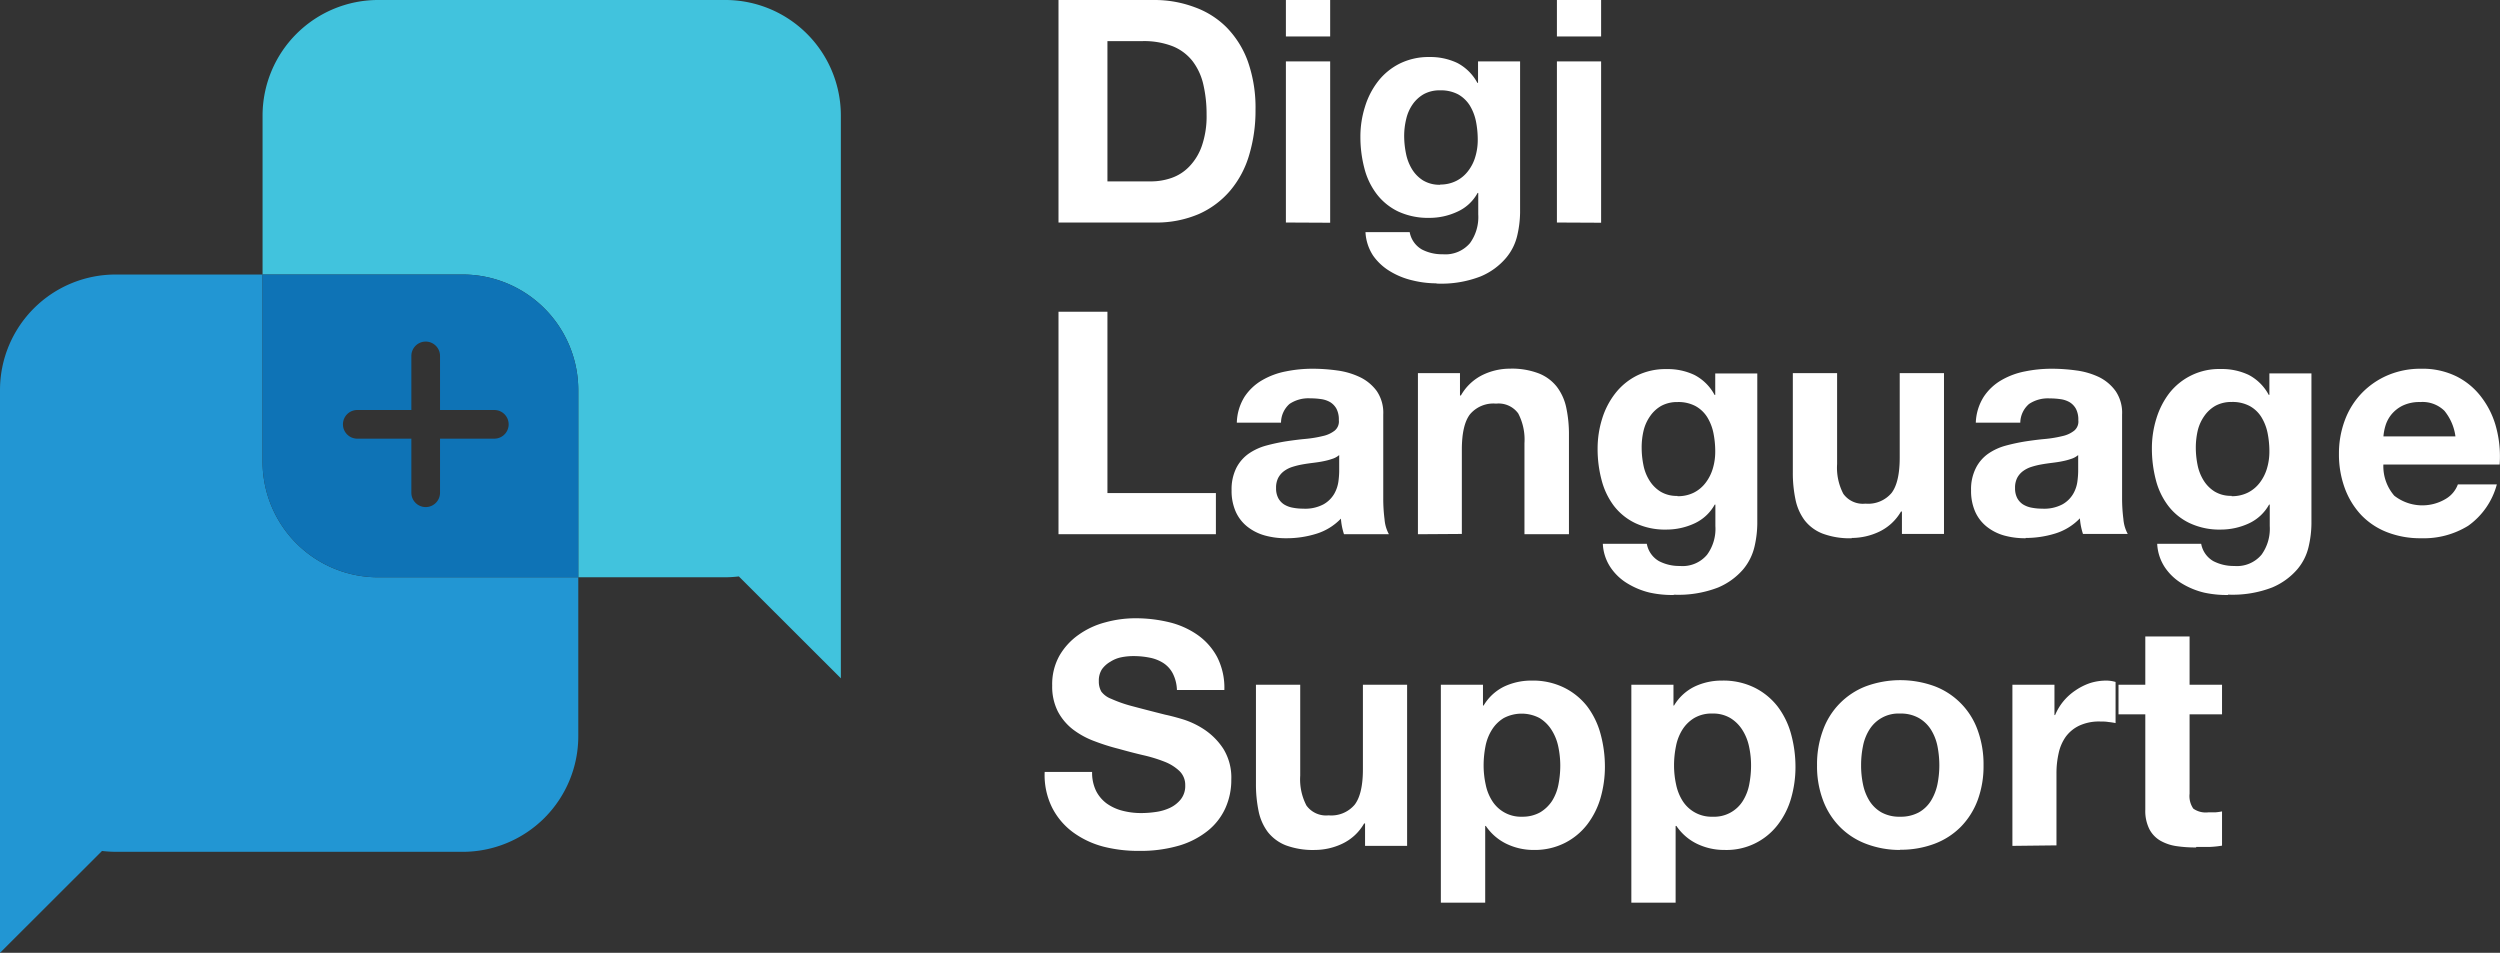<svg xmlns="http://www.w3.org/2000/svg" viewBox="0 0 348.96 133"><rect x="0" y="0" width="348.96" height="133" fill="#333333" stroke="none"/><g style="isolation:isolate"><g id="Layer_1" data-name="Layer 1"><path id="DigiLanguageSupport-Copy" d="M161.15,31.06a15,15,0,0,0,6.2-1.19,12.3,12.3,0,0,0,4.39-3.29,13.65,13.65,0,0,0,2.64-5,21.48,21.48,0,0,0,.87-6.26,19.43,19.43,0,0,0-1.07-6.75,13.23,13.23,0,0,0-3-4.78A12.06,12.06,0,0,0,166.74,1a15.93,15.93,0,0,0-5.59-1h-13.4V31.06Zm-.48-5.74h-6.09V5.74h4.87a11,11,0,0,1,4.25.72,6.72,6.72,0,0,1,2.76,2.07,8.5,8.5,0,0,1,1.5,3.24,18.3,18.3,0,0,1,.46,4.24,12.6,12.6,0,0,1-.66,4.35A7.83,7.83,0,0,1,166,23.25a6.28,6.28,0,0,1-2.48,1.59A8.69,8.69,0,0,1,160.67,25.32Zm25-20.23V0h-6.18V5.09Zm0,26V8.57h-6.18V31.06Zm14.83,8.49a15.14,15.14,0,0,0,6.18-1A9.34,9.34,0,0,0,210.22,36a7.45,7.45,0,0,0,1.59-3.24,14.83,14.83,0,0,0,.37-3.09V8.57h-5.87v3h-.09a6.73,6.73,0,0,0-2.8-2.78,8.75,8.75,0,0,0-3.9-.83,9.06,9.06,0,0,0-4.15.92,8.84,8.84,0,0,0-3,2.45,11,11,0,0,0-1.84,3.57,13.75,13.75,0,0,0-.64,4.2,17.21,17.21,0,0,0,.55,4.37,10,10,0,0,0,1.72,3.61,8.27,8.27,0,0,0,3,2.44,9.9,9.9,0,0,0,4.35.89,9.15,9.15,0,0,0,3.89-.85,6,6,0,0,0,2.85-2.63h.09v3a6.2,6.2,0,0,1-1.15,4,4.5,4.5,0,0,1-3.81,1.56,6.07,6.07,0,0,1-2.91-.67,3.51,3.51,0,0,1-1.7-2.42H190.6a6.56,6.56,0,0,0,1.07,3.29A7.73,7.73,0,0,0,194,37.85a10.58,10.58,0,0,0,3.13,1.28A14.2,14.2,0,0,0,200.52,39.55Zm.53-13.79a4.45,4.45,0,0,1-2.4-.61,4.81,4.81,0,0,1-1.54-1.57,6.64,6.64,0,0,1-.83-2.15A12.34,12.34,0,0,1,196,19a10,10,0,0,1,.29-2.41,5.87,5.87,0,0,1,.91-2.05,4.78,4.78,0,0,1,1.56-1.41,4.56,4.56,0,0,1,2.25-.52,5.16,5.16,0,0,1,2.52.56,4.6,4.6,0,0,1,1.61,1.52,6.94,6.94,0,0,1,.87,2.2,13.11,13.11,0,0,1,.26,2.63,8.1,8.1,0,0,1-.33,2.33,5.92,5.92,0,0,1-1,2,4.76,4.76,0,0,1-1.65,1.39A4.88,4.88,0,0,1,201.05,25.76ZM223.49,5.09V0h-6.17V5.09Zm0,26V8.57h-6.17V31.06ZM169.72,74.57V68.82H154.58V43.51h-6.83V74.57Zm9.88.56a13.88,13.88,0,0,0,4.09-.61,8,8,0,0,0,3.48-2.13,9.16,9.16,0,0,0,.43,2.18h6.27a5.2,5.2,0,0,1-.61-2.09,22.78,22.78,0,0,1-.18-2.92h0V57.86a5.38,5.38,0,0,0-.91-3.28,6.28,6.28,0,0,0-2.35-1.94,10.63,10.63,0,0,0-3.17-.93,25.19,25.19,0,0,0-3.44-.24,18.62,18.62,0,0,0-3.72.37,10.53,10.53,0,0,0-3.33,1.24,7.35,7.35,0,0,0-2.44,2.3A7.19,7.19,0,0,0,172.64,59h6.17A3.52,3.52,0,0,1,180,56.38a4.72,4.72,0,0,1,2.87-.78,10.77,10.77,0,0,1,1.55.11,3.48,3.48,0,0,1,1.26.43,2.49,2.49,0,0,1,.87.92,3.23,3.23,0,0,1,.33,1.58,1.66,1.66,0,0,1-.57,1.46,4.08,4.08,0,0,1-1.65.76,16.19,16.19,0,0,1-2.4.4c-.89.08-1.81.2-2.74.34a26.6,26.6,0,0,0-2.76.59,8,8,0,0,0-2.43,1.11,5.52,5.52,0,0,0-1.75,2,6.68,6.68,0,0,0-.67,3.15,7.15,7.15,0,0,0,.59,3,5.58,5.58,0,0,0,1.63,2.08,6.91,6.91,0,0,0,2.44,1.22A11,11,0,0,0,179.6,75.13ZM181.9,71a7.46,7.46,0,0,1-1.43-.13,3.47,3.47,0,0,1-1.22-.45,2.4,2.4,0,0,1-.83-.9,2.92,2.92,0,0,1-.3-1.39,3,3,0,0,1,.3-1.43,2.83,2.83,0,0,1,.81-.94,4,4,0,0,1,1.17-.59,11,11,0,0,1,1.37-.34c.5-.09,1-.16,1.48-.22s1-.13,1.42-.22a8.9,8.9,0,0,0,1.26-.33,2.8,2.8,0,0,0,1-.54h0v2.31a12.53,12.53,0,0,1-.11,1.39,4.83,4.83,0,0,1-.59,1.72,4,4,0,0,1-1.48,1.45A5.43,5.43,0,0,1,181.9,71Zm22.15,3.53V62.78c0-2.29.37-3.94,1.13-4.94a4.27,4.27,0,0,1,3.65-1.5,3.38,3.38,0,0,1,3.09,1.37,7.87,7.87,0,0,1,.87,4.15V74.57H219V60.73a17.81,17.81,0,0,0-.37-3.8A7.28,7.28,0,0,0,217.32,54a6,6,0,0,0-2.51-1.87,10.43,10.43,0,0,0-4.06-.67,8.73,8.73,0,0,0-3.83.89,7.07,7.07,0,0,0-3,2.85h-.13V52.08h-5.87V74.57Zm29.58,8.48a15.33,15.33,0,0,0,6.18-1,9.46,9.46,0,0,0,3.52-2.55,7.68,7.68,0,0,0,1.59-3.24,14.83,14.83,0,0,0,.37-3.09v-21h-5.87v3h-.09a6.67,6.67,0,0,0-2.81-2.79,8.67,8.67,0,0,0-3.89-.82,9,9,0,0,0-4.15.91,8.89,8.89,0,0,0-3,2.46,11,11,0,0,0-1.85,3.57A13.94,13.94,0,0,0,223,62.6a16.85,16.85,0,0,0,.55,4.38,10.22,10.22,0,0,0,1.71,3.61,8.26,8.26,0,0,0,3,2.43,9.7,9.7,0,0,0,4.35.9,9.3,9.3,0,0,0,3.89-.85,6.18,6.18,0,0,0,2.85-2.64h.09v3a6.11,6.11,0,0,1-1.16,4,4.45,4.45,0,0,1-3.8,1.57,6.11,6.11,0,0,1-2.92-.68,3.51,3.51,0,0,1-1.69-2.41h-6.14a6.42,6.42,0,0,0,1.07,3.28,7.5,7.5,0,0,0,2.35,2.24,10.75,10.75,0,0,0,3.13,1.29A14.64,14.64,0,0,0,233.63,83.05Zm.52-13.79a4.35,4.35,0,0,1-2.39-.61,4.81,4.81,0,0,1-1.54-1.57,6.26,6.26,0,0,1-.83-2.15,12.23,12.23,0,0,1-.24-2.41,10.09,10.09,0,0,1,.28-2.42,5.93,5.93,0,0,1,.92-2,4.7,4.7,0,0,1,1.56-1.42,4.63,4.63,0,0,1,2.24-.52,5.07,5.07,0,0,1,2.53.57,4.51,4.51,0,0,1,1.61,1.52,6.84,6.84,0,0,1,.87,2.2,13,13,0,0,1,.26,2.63,8.15,8.15,0,0,1-.33,2.33,6.12,6.12,0,0,1-1,2,4.76,4.76,0,0,1-1.65,1.39A4.92,4.92,0,0,1,234.15,69.26Zm24.32,5.87a9,9,0,0,0,3.83-.87,7,7,0,0,0,3.05-2.82h.13v3.13h5.87V52.08h-6.18V63.87q0,3.43-1.13,4.93a4.27,4.27,0,0,1-3.65,1.5,3.36,3.36,0,0,1-3.09-1.37,7.85,7.85,0,0,1-.87-4.15V52.08h-6.18V65.91a18,18,0,0,0,.37,3.81,7.3,7.3,0,0,0,1.28,2.91,5.87,5.87,0,0,0,2.5,1.85A10.74,10.74,0,0,0,258.47,75.13Zm24.28,0a13.88,13.88,0,0,0,4.09-.61,8,8,0,0,0,3.48-2.13,9.16,9.16,0,0,0,.43,2.18H297a5.2,5.2,0,0,1-.61-2.09,22.78,22.78,0,0,1-.18-2.92h0V57.86a5.38,5.38,0,0,0-.91-3.28A6.28,6.28,0,0,0,293,52.64a10.63,10.63,0,0,0-3.17-.93,25.19,25.19,0,0,0-3.44-.24,18.62,18.62,0,0,0-3.72.37,10.53,10.53,0,0,0-3.33,1.24,7.35,7.35,0,0,0-2.44,2.3A7.19,7.19,0,0,0,275.79,59H282a3.52,3.52,0,0,1,1.22-2.61,4.72,4.72,0,0,1,2.87-.78,10.66,10.66,0,0,1,1.55.11,3.48,3.48,0,0,1,1.26.43,2.49,2.49,0,0,1,.87.92,3.23,3.23,0,0,1,.33,1.58,1.66,1.66,0,0,1-.57,1.46,4,4,0,0,1-1.65.76,16.27,16.27,0,0,1-2.39.4c-.9.08-1.82.2-2.75.34a27.17,27.17,0,0,0-2.76.59,8,8,0,0,0-2.43,1.11,5.41,5.41,0,0,0-1.74,2,6.56,6.56,0,0,0-.68,3.15,7.15,7.15,0,0,0,.59,3,5.58,5.58,0,0,0,1.63,2.08,6.91,6.91,0,0,0,2.44,1.22A11,11,0,0,0,282.75,75.13Zm2.3-4.09a7.46,7.46,0,0,1-1.43-.13,3.47,3.47,0,0,1-1.22-.45,2.4,2.4,0,0,1-.83-.9,2.92,2.92,0,0,1-.3-1.39,3,3,0,0,1,.3-1.43,2.83,2.83,0,0,1,.81-.94,4,4,0,0,1,1.17-.59,11,11,0,0,1,1.37-.34c.5-.09,1-.16,1.48-.22s1-.13,1.42-.22a8.9,8.9,0,0,0,1.26-.33,2.8,2.8,0,0,0,1-.54h0v2.31a12.53,12.53,0,0,1-.11,1.39,4.64,4.64,0,0,1-.59,1.72,4,4,0,0,1-1.48,1.45A5.43,5.43,0,0,1,285.05,71Zm25.93,12a15.33,15.33,0,0,0,6.18-1,9.46,9.46,0,0,0,3.52-2.55,7.45,7.45,0,0,0,1.59-3.24,14.83,14.83,0,0,0,.37-3.09v-21h-5.87v3h-.09a6.7,6.7,0,0,0-2.8-2.79,8.74,8.74,0,0,0-3.9-.82,8.82,8.82,0,0,0-7.18,3.37A11.21,11.21,0,0,0,301,58.41a13.94,13.94,0,0,0-.63,4.19,17.29,17.29,0,0,0,.55,4.38,10.07,10.07,0,0,0,1.72,3.61,8.14,8.14,0,0,0,3,2.43,9.76,9.76,0,0,0,4.35.9,9.3,9.3,0,0,0,3.89-.85,6.18,6.18,0,0,0,2.85-2.64h.09v3a6.17,6.17,0,0,1-1.15,4,4.48,4.48,0,0,1-3.81,1.57,6.14,6.14,0,0,1-2.92-.68,3.51,3.51,0,0,1-1.69-2.41h-6.14a6.52,6.52,0,0,0,1.07,3.28,7.61,7.61,0,0,0,2.35,2.24,10.87,10.87,0,0,0,3.13,1.29A14.71,14.71,0,0,0,311,83.05Zm.52-13.79a4.35,4.35,0,0,1-2.39-.61,4.81,4.81,0,0,1-1.54-1.57,6.47,6.47,0,0,1-.83-2.15,12.23,12.23,0,0,1-.24-2.41,10.62,10.62,0,0,1,.28-2.42,5.93,5.93,0,0,1,.92-2,4.7,4.7,0,0,1,1.56-1.42,4.63,4.63,0,0,1,2.24-.52,5.07,5.07,0,0,1,2.53.57,4.43,4.43,0,0,1,1.61,1.52,6.84,6.84,0,0,1,.87,2.2,13,13,0,0,1,.26,2.63,8.15,8.15,0,0,1-.33,2.33,6.12,6.12,0,0,1-1,2,4.76,4.76,0,0,1-1.65,1.39A4.92,4.92,0,0,1,311.5,69.26ZM338,75.13a11.75,11.75,0,0,0,6.52-1.74,10.33,10.33,0,0,0,4-5.78h-5.44a3.9,3.9,0,0,1-1.65,2,6.36,6.36,0,0,1-7.23-.42,6.3,6.3,0,0,1-1.52-4.35h16.23a15.62,15.62,0,0,0-.44-5,11.92,11.92,0,0,0-2-4.26,9.93,9.93,0,0,0-3.5-3,10.69,10.69,0,0,0-5-1.11,11.66,11.66,0,0,0-4.68.91,11.05,11.05,0,0,0-3.63,2.5,10.94,10.94,0,0,0-2.35,3.76,13.16,13.16,0,0,0-.83,4.7,13.64,13.64,0,0,0,.81,4.79,11,11,0,0,0,2.28,3.74,10,10,0,0,0,3.61,2.41A12.77,12.77,0,0,0,338,75.13Zm4.74-14.22H332.69a7,7,0,0,1,.28-1.48,4.58,4.58,0,0,1,.83-1.57,4.72,4.72,0,0,1,1.57-1.24,5.41,5.41,0,0,1,2.46-.5,4.36,4.36,0,0,1,3.37,1.22A7.12,7.12,0,0,1,342.74,60.91ZM159,118.77a19.21,19.21,0,0,0,5.59-.74,11.72,11.72,0,0,0,4-2.07,8.58,8.58,0,0,0,2.45-3.15,9.53,9.53,0,0,0,.83-4,7.64,7.64,0,0,0-1.11-4.29,9.43,9.43,0,0,0-2.63-2.67,11.74,11.74,0,0,0-3.07-1.46c-1-.3-1.83-.51-2.41-.63-1.95-.49-3.52-.9-4.72-1.22a18.39,18.39,0,0,1-2.83-1,3.09,3.09,0,0,1-1.37-1,2.82,2.82,0,0,1-.35-1.48,2.89,2.89,0,0,1,.44-1.65A3.72,3.72,0,0,1,155,92.36a4.43,4.43,0,0,1,1.5-.61,8.4,8.4,0,0,1,1.65-.17,11.32,11.32,0,0,1,2.33.22,5.45,5.45,0,0,1,1.89.74A3.83,3.83,0,0,1,163.7,94a5.44,5.44,0,0,1,.58,2.31h6.62a9.44,9.44,0,0,0-1-4.59,8.89,8.89,0,0,0-2.76-3.11,11.7,11.7,0,0,0-4-1.77,19.86,19.86,0,0,0-4.68-.54,15.75,15.75,0,0,0-4.17.57,11.36,11.36,0,0,0-3.74,1.74,9.16,9.16,0,0,0-2.68,2.93,8.17,8.17,0,0,0-1,4.16,7.66,7.66,0,0,0,.8,3.63,7.76,7.76,0,0,0,2.11,2.5,11.59,11.59,0,0,0,3,1.63,29.68,29.68,0,0,0,3.39,1.07c1.14.32,2.25.61,3.35.87a20.4,20.4,0,0,1,3,.91,6.39,6.39,0,0,1,2.11,1.31,2.7,2.7,0,0,1,.81,2,3,3,0,0,1-.61,1.94,4.27,4.27,0,0,1-1.52,1.2,6.84,6.84,0,0,1-2,.58,13.87,13.87,0,0,1-2,.15,10.25,10.25,0,0,1-2.61-.32,6.62,6.62,0,0,1-2.2-1,5,5,0,0,1-1.5-1.76,5.81,5.81,0,0,1-.56-2.66h-6.62a10.17,10.17,0,0,0,1.05,5,9.77,9.77,0,0,0,2.93,3.44,12.6,12.6,0,0,0,4.27,2A19.65,19.65,0,0,0,159,118.77Zm24.54-.13a9,9,0,0,0,3.82-.87,6.91,6.91,0,0,0,3.05-2.83h.13v3.13h5.87V95.58h-6.17v11.79q0,3.43-1.14,4.94a4.27,4.27,0,0,1-3.65,1.5,3.38,3.38,0,0,1-3.09-1.37,7.89,7.89,0,0,1-.87-4.16V95.58h-6.18v13.84a18.48,18.48,0,0,0,.37,3.8,7.29,7.29,0,0,0,1.29,2.92,6,6,0,0,0,2.5,1.85A10.9,10.9,0,0,0,183.56,118.64ZM207.31,126V115.29h.09a7.33,7.33,0,0,0,2.89,2.5,8.69,8.69,0,0,0,3.85.85,9.28,9.28,0,0,0,4.33-1,9.17,9.17,0,0,0,3.09-2.57,11.23,11.23,0,0,0,1.85-3.69,15.76,15.76,0,0,0,.61-4.35,17.3,17.3,0,0,0-.61-4.59,11.23,11.23,0,0,0-1.87-3.85A9.36,9.36,0,0,0,218.36,96a9.85,9.85,0,0,0-4.57-1,8.84,8.84,0,0,0-3.83.83,6.8,6.8,0,0,0-2.87,2.65H207V95.58h-5.88V126ZM212.49,114a4.74,4.74,0,0,1-4.2-2.2,6.65,6.65,0,0,1-.91-2.28,12.46,12.46,0,0,1-.29-2.66,14,14,0,0,1,.26-2.7,6.7,6.7,0,0,1,.9-2.3,5,5,0,0,1,1.65-1.63,5.37,5.37,0,0,1,5,0,5.16,5.16,0,0,1,1.67,1.65,7,7,0,0,1,.94,2.33,13,13,0,0,1,.28,2.65,13.87,13.87,0,0,1-.26,2.66,6.63,6.63,0,0,1-.89,2.28,5.15,5.15,0,0,1-1.66,1.59A5,5,0,0,1,212.49,114ZM233.89,126V115.29H234a7.33,7.33,0,0,0,2.89,2.5,8.72,8.72,0,0,0,3.85.85,9,9,0,0,0,7.42-3.53,11,11,0,0,0,1.85-3.69,15.76,15.76,0,0,0,.61-4.35,17.3,17.3,0,0,0-.61-4.59,11.23,11.23,0,0,0-1.87-3.85A9.36,9.36,0,0,0,244.94,96a9.82,9.82,0,0,0-4.57-1,8.79,8.79,0,0,0-3.82.83,6.82,6.82,0,0,0-2.88,2.65h-.08V95.58h-5.88V126ZM239.07,114a4.77,4.77,0,0,1-4.2-2.2,6.85,6.85,0,0,1-.91-2.28,12.46,12.46,0,0,1-.29-2.66,13.29,13.29,0,0,1,.27-2.7,6.69,6.69,0,0,1,.89-2.3,5,5,0,0,1,1.65-1.63,4.77,4.77,0,0,1,2.55-.63,4.69,4.69,0,0,1,2.5.63,5.16,5.16,0,0,1,1.67,1.65,7,7,0,0,1,.94,2.33,12.36,12.36,0,0,1,.28,2.65,13.87,13.87,0,0,1-.26,2.66,6.63,6.63,0,0,1-.89,2.28,4.7,4.7,0,0,1-4.2,2.2Zm26.15,4.61a13.32,13.32,0,0,0,4.8-.83,10.24,10.24,0,0,0,3.68-2.37,10.64,10.64,0,0,0,2.35-3.72,13.63,13.63,0,0,0,.82-4.87,13.88,13.88,0,0,0-.82-4.9,10.23,10.23,0,0,0-6-6.13,13.95,13.95,0,0,0-9.59,0,10.29,10.29,0,0,0-6,6.13,13.66,13.66,0,0,0-.83,4.9,13.41,13.41,0,0,0,.83,4.87,10.49,10.49,0,0,0,2.35,3.72,10.2,10.2,0,0,0,3.65,2.37A13.19,13.19,0,0,0,265.22,118.64Zm0-4.61a5.14,5.14,0,0,1-2.61-.61,4.77,4.77,0,0,1-1.68-1.63,7,7,0,0,1-.89-2.31,12.75,12.75,0,0,1-.26-2.63,13.11,13.11,0,0,1,.26-2.66,6.69,6.69,0,0,1,.89-2.3,4.77,4.77,0,0,1,4.29-2.26,5.1,5.1,0,0,1,2.63.63,4.89,4.89,0,0,1,1.69,1.63,6.91,6.91,0,0,1,.9,2.3,13.87,13.87,0,0,1,.26,2.66,13.48,13.48,0,0,1-.26,2.63,7.23,7.23,0,0,1-.9,2.31,4.72,4.72,0,0,1-1.69,1.63A5.3,5.3,0,0,1,265.22,114Zm21.83,4V107.94a12.58,12.58,0,0,1,.31-2.83,6.2,6.2,0,0,1,1-2.29,5,5,0,0,1,1.89-1.54,6.57,6.57,0,0,1,2.88-.57c.37,0,.76,0,1.17.07a9.91,9.91,0,0,1,1,.15V95.19A4.61,4.61,0,0,0,294,95a7.48,7.48,0,0,0-2.27.35,8.33,8.33,0,0,0-2,1,7.92,7.92,0,0,0-1.7,1.52,7.72,7.72,0,0,0-1.17,1.94h-.09V95.58h-5.87v22.49Zm19.5.22c.6,0,1.23,0,1.87,0a14.57,14.57,0,0,0,1.74-.18v-4.78a8.49,8.49,0,0,1-.92.13c-.32,0-.65,0-1,0a3,3,0,0,1-2.09-.52,3.08,3.08,0,0,1-.52-2.09V99.71h4.53V95.58h-4.53V88.84h-6.18v6.74h-3.74v4.13h3.74V113a5.69,5.69,0,0,0,.57,2.74,4,4,0,0,0,1.54,1.61,6.4,6.4,0,0,0,2.27.76A18,18,0,0,0,306.55,118.29Z" fill="#fff"/><path d="M36.65,64.46V38.32H16.14A16.13,16.13,0,0,0,0,54.44V133l14.24-14.22a17.15,17.15,0,0,0,1.9.12H64.57a16.14,16.14,0,0,0,16.15-16.12V80.58H52.8A16.14,16.14,0,0,1,36.65,64.46Z" fill="#2296d3"/><path d="M101.23,0H52.8A16.14,16.14,0,0,0,36.65,16.12v22.2H64.57A16.14,16.14,0,0,1,80.72,54.44V80.58h20.51a17,17,0,0,0,1.9-.12l14.24,14.22V16.12A16.13,16.13,0,0,0,101.23,0Z" fill="#41c3dd" fill-rule="evenodd" style="mix-blend-mode:multiply"/><path d="M64.57,38.32H36.65V64.46A16.14,16.14,0,0,0,52.8,80.58H80.72V54.44A16.14,16.14,0,0,0,64.57,38.32ZM69,61.23H61.42v7.55a2,2,0,0,1-4,0V61.23H49.87a2,2,0,0,1,0-4h7.55V49.68a2,2,0,1,1,4,0v7.55H69a2,2,0,0,1,0,4Z" fill="#0e73b6" fill-rule="evenodd"/></g></g></svg>